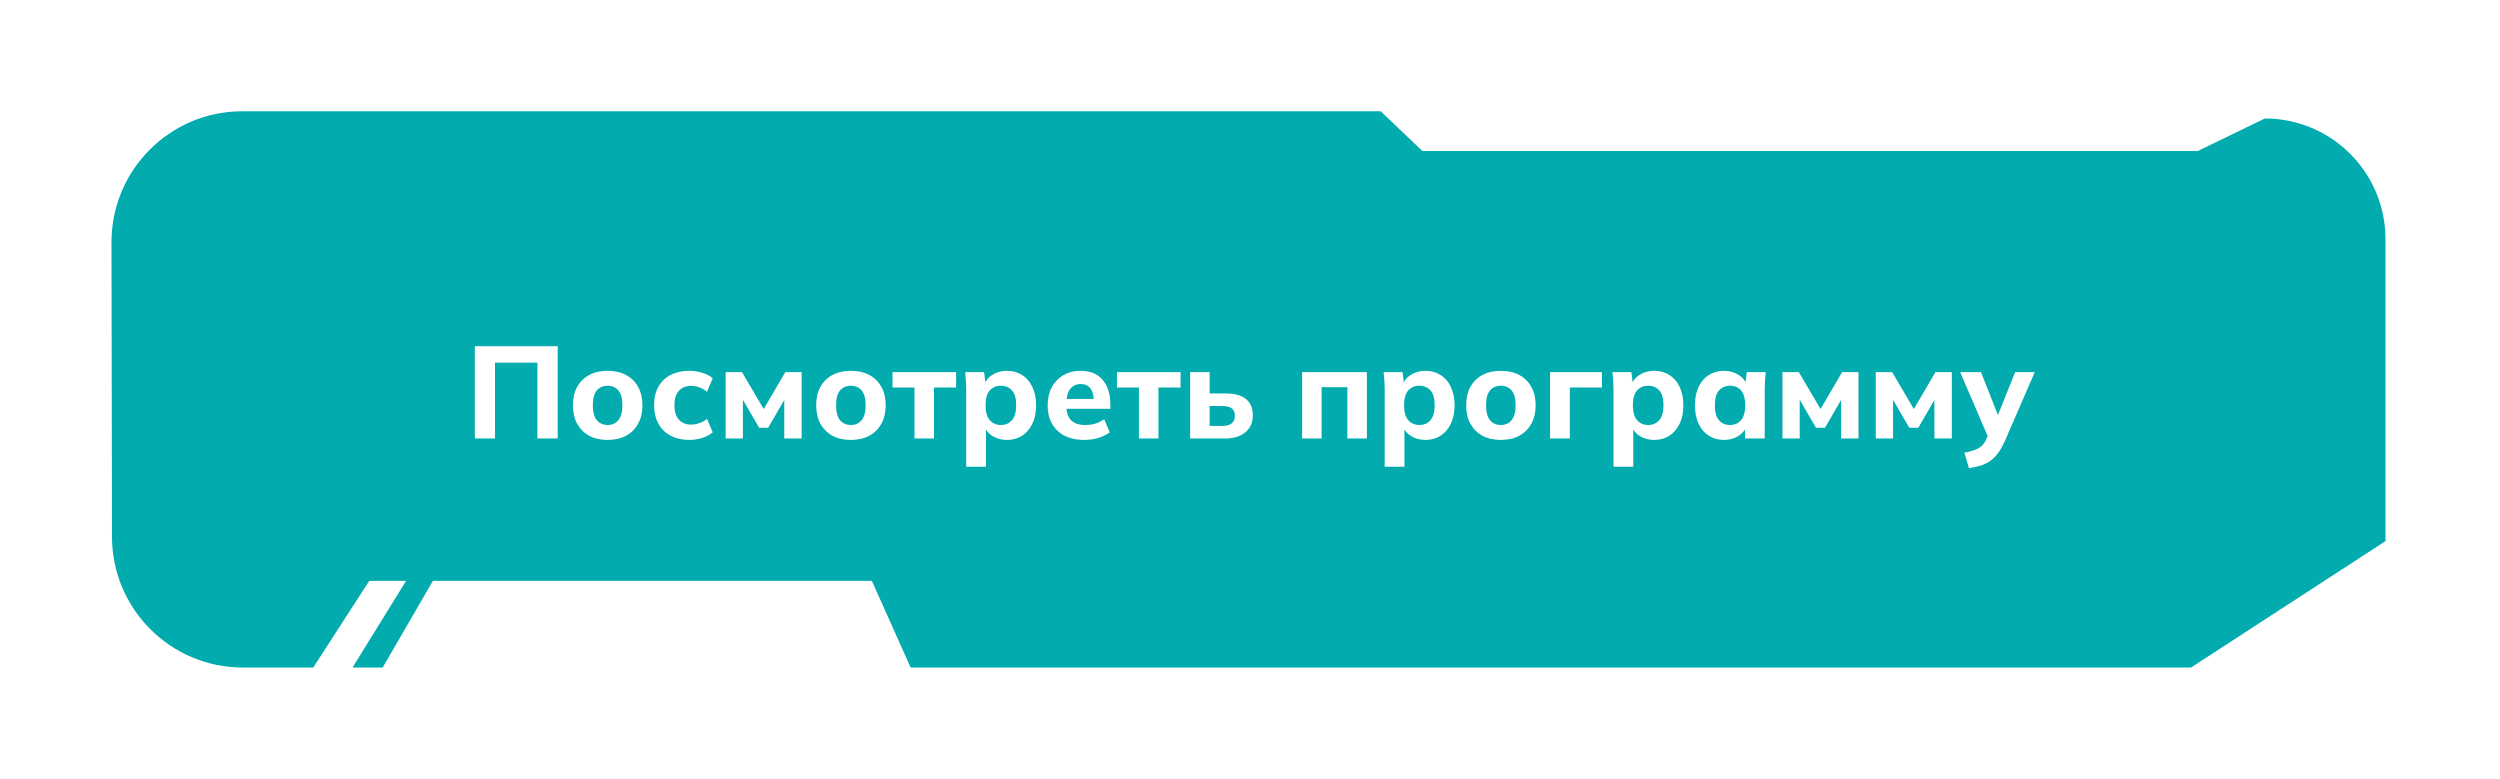 <?xml version="1.0" encoding="UTF-8"?> <svg xmlns="http://www.w3.org/2000/svg" width="382" height="119" viewBox="0 0 382 119" fill="none"><g filter="url(#filter0_d_4685_2953)"><path d="M17.113 81.035L17.035 36.035C17.016 24.976 25.976 16 37.035 16H210.979L217.339 22.071H335.829L346.069 17.104C356.248 17.104 364.5 25.356 364.5 35.535V81.682L334.781 101H139.146L133.218 87.753H66.15L58.47 101H53.862L62.054 87.753H56.422L47.866 101H46.33H42.747H37.113C26.081 101 17.132 92.067 17.113 81.035Z" fill="#02ABAE"></path></g><path d="M72.557 67V52.9H85.217V67H82.117V55.42H75.637V67H72.557ZM92.844 67.22C91.764 67.22 90.825 67.007 90.025 66.58C89.238 66.14 88.624 65.527 88.184 64.74C87.758 63.953 87.544 63.013 87.544 61.92C87.544 60.84 87.758 59.907 88.184 59.12C88.624 58.333 89.238 57.727 90.025 57.3C90.825 56.873 91.764 56.66 92.844 56.66C93.924 56.66 94.865 56.873 95.665 57.3C96.465 57.727 97.078 58.333 97.504 59.12C97.945 59.907 98.165 60.84 98.165 61.92C98.165 63.013 97.945 63.953 97.504 64.74C97.078 65.527 96.465 66.14 95.665 66.58C94.865 67.007 93.924 67.22 92.844 67.22ZM92.844 64.94C93.538 64.94 94.085 64.693 94.484 64.2C94.898 63.707 95.105 62.947 95.105 61.92C95.105 60.893 94.898 60.14 94.484 59.66C94.085 59.18 93.538 58.94 92.844 58.94C92.151 58.94 91.598 59.18 91.184 59.66C90.784 60.14 90.585 60.893 90.585 61.92C90.585 62.947 90.784 63.707 91.184 64.2C91.598 64.693 92.151 64.94 92.844 64.94ZM105.327 67.22C104.247 67.22 103.3 67.007 102.487 66.58C101.674 66.153 101.047 65.54 100.607 64.74C100.167 63.94 99.947 62.993 99.947 61.9C99.947 60.793 100.167 59.853 100.607 59.08C101.06 58.293 101.687 57.693 102.487 57.28C103.3 56.867 104.247 56.66 105.327 56.66C106.007 56.66 106.667 56.76 107.307 56.96C107.96 57.16 108.494 57.44 108.907 57.8L108.027 59.88C107.694 59.573 107.307 59.347 106.867 59.2C106.44 59.04 106.027 58.96 105.627 58.96C104.814 58.96 104.18 59.213 103.727 59.72C103.274 60.227 103.047 60.96 103.047 61.92C103.047 62.88 103.274 63.613 103.727 64.12C104.18 64.627 104.814 64.88 105.627 64.88C106.014 64.88 106.42 64.807 106.847 64.66C107.287 64.513 107.68 64.293 108.027 64L108.907 66.06C108.48 66.42 107.94 66.707 107.287 66.92C106.647 67.12 105.994 67.22 105.327 67.22ZM110.875 67V56.86H113.375L116.695 62.5L119.995 56.86H122.495V67H119.835V60.26H120.335L117.375 65.36H115.995L113.035 60.26H113.515V67H110.875ZM130.013 67.22C128.933 67.22 127.993 67.007 127.193 66.58C126.406 66.14 125.793 65.527 125.353 64.74C124.926 63.953 124.713 63.013 124.713 61.92C124.713 60.84 124.926 59.907 125.353 59.12C125.793 58.333 126.406 57.727 127.193 57.3C127.993 56.873 128.933 56.66 130.013 56.66C131.093 56.66 132.033 56.873 132.833 57.3C133.633 57.727 134.246 58.333 134.673 59.12C135.113 59.907 135.333 60.84 135.333 61.92C135.333 63.013 135.113 63.953 134.673 64.74C134.246 65.527 133.633 66.14 132.833 66.58C132.033 67.007 131.093 67.22 130.013 67.22ZM130.013 64.94C130.706 64.94 131.253 64.693 131.653 64.2C132.066 63.707 132.273 62.947 132.273 61.92C132.273 60.893 132.066 60.14 131.653 59.66C131.253 59.18 130.706 58.94 130.013 58.94C129.319 58.94 128.766 59.18 128.353 59.66C127.953 60.14 127.753 60.893 127.753 61.92C127.753 62.947 127.953 63.707 128.353 64.2C128.766 64.693 129.319 64.94 130.013 64.94ZM139.735 67V59.22H136.375V56.86H146.095V59.22H142.715V67H139.735ZM147.634 71.32V59.5C147.634 59.073 147.621 58.64 147.594 58.2C147.568 57.747 147.528 57.3 147.474 56.86H150.374L150.614 58.84H150.394C150.594 58.173 151.014 57.647 151.654 57.26C152.294 56.86 153.028 56.66 153.854 56.66C154.734 56.66 155.508 56.873 156.174 57.3C156.841 57.713 157.361 58.313 157.734 59.1C158.121 59.887 158.314 60.827 158.314 61.92C158.314 63.027 158.121 63.973 157.734 64.76C157.361 65.547 156.841 66.153 156.174 66.58C155.508 67.007 154.734 67.22 153.854 67.22C153.041 67.22 152.314 67.027 151.674 66.64C151.048 66.253 150.628 65.74 150.414 65.1H150.654V71.32H147.634ZM152.934 64.94C153.641 64.94 154.208 64.693 154.634 64.2C155.061 63.707 155.274 62.947 155.274 61.92C155.274 60.893 155.061 60.14 154.634 59.66C154.208 59.18 153.641 58.94 152.934 58.94C152.241 58.94 151.674 59.18 151.234 59.66C150.808 60.14 150.594 60.893 150.594 61.92C150.594 62.947 150.808 63.707 151.234 64.2C151.674 64.693 152.241 64.94 152.934 64.94ZM165.684 67.22C163.924 67.22 162.55 66.747 161.564 65.8C160.577 64.853 160.084 63.567 160.084 61.94C160.084 60.887 160.29 59.967 160.704 59.18C161.13 58.393 161.717 57.78 162.464 57.34C163.224 56.887 164.11 56.66 165.124 56.66C166.124 56.66 166.957 56.873 167.624 57.3C168.304 57.727 168.81 58.327 169.144 59.1C169.49 59.86 169.664 60.747 169.664 61.76V62.46H162.564V60.96H167.464L167.124 61.24C167.124 60.4 166.95 59.767 166.604 59.34C166.27 58.9 165.784 58.68 165.144 58.68C164.437 58.68 163.89 58.94 163.504 59.46C163.13 59.98 162.944 60.727 162.944 61.7V62.02C162.944 63.007 163.184 63.74 163.664 64.22C164.157 64.7 164.864 64.94 165.784 64.94C166.33 64.94 166.844 64.873 167.324 64.74C167.817 64.593 168.284 64.367 168.724 64.06L169.564 66.06C169.057 66.433 168.47 66.72 167.804 66.92C167.15 67.12 166.444 67.22 165.684 67.22ZM174.032 67V59.22H170.672V56.86H180.392V59.22H177.012V67H174.032ZM181.851 67V56.86H184.831V60.12H187.271C188.658 60.12 189.698 60.407 190.391 60.98C191.085 61.553 191.431 62.387 191.431 63.48C191.431 64.187 191.265 64.807 190.931 65.34C190.598 65.86 190.118 66.267 189.491 66.56C188.878 66.853 188.138 67 187.271 67H181.851ZM184.831 65.08H186.811C187.411 65.08 187.871 64.953 188.191 64.7C188.525 64.433 188.691 64.047 188.691 63.54C188.691 63.02 188.531 62.64 188.211 62.4C187.891 62.16 187.425 62.04 186.811 62.04H184.831V65.08ZM198.961 67V56.86H208.861V67H205.881V59.16H201.941V67H198.961ZM211.58 71.32V59.5C211.58 59.073 211.566 58.64 211.54 58.2C211.513 57.747 211.473 57.3 211.42 56.86H214.32L214.56 58.84H214.34C214.54 58.173 214.96 57.647 215.6 57.26C216.24 56.86 216.973 56.66 217.8 56.66C218.68 56.66 219.453 56.873 220.12 57.3C220.786 57.713 221.306 58.313 221.68 59.1C222.066 59.887 222.26 60.827 222.26 61.92C222.26 63.027 222.066 63.973 221.68 64.76C221.306 65.547 220.786 66.153 220.12 66.58C219.453 67.007 218.68 67.22 217.8 67.22C216.986 67.22 216.26 67.027 215.62 66.64C214.993 66.253 214.573 65.74 214.36 65.1H214.6V71.32H211.58ZM216.88 64.94C217.586 64.94 218.153 64.693 218.58 64.2C219.006 63.707 219.22 62.947 219.22 61.92C219.22 60.893 219.006 60.14 218.58 59.66C218.153 59.18 217.586 58.94 216.88 58.94C216.186 58.94 215.62 59.18 215.18 59.66C214.753 60.14 214.54 60.893 214.54 61.92C214.54 62.947 214.753 63.707 215.18 64.2C215.62 64.693 216.186 64.94 216.88 64.94ZM229.329 67.22C228.249 67.22 227.309 67.007 226.509 66.58C225.722 66.14 225.109 65.527 224.669 64.74C224.242 63.953 224.029 63.013 224.029 61.92C224.029 60.84 224.242 59.907 224.669 59.12C225.109 58.333 225.722 57.727 226.509 57.3C227.309 56.873 228.249 56.66 229.329 56.66C230.409 56.66 231.349 56.873 232.149 57.3C232.949 57.727 233.562 58.333 233.989 59.12C234.429 59.907 234.649 60.84 234.649 61.92C234.649 63.013 234.429 63.953 233.989 64.74C233.562 65.527 232.949 66.14 232.149 66.58C231.349 67.007 230.409 67.22 229.329 67.22ZM229.329 64.94C230.022 64.94 230.569 64.693 230.969 64.2C231.382 63.707 231.589 62.947 231.589 61.92C231.589 60.893 231.382 60.14 230.969 59.66C230.569 59.18 230.022 58.94 229.329 58.94C228.636 58.94 228.082 59.18 227.669 59.66C227.269 60.14 227.069 60.893 227.069 61.92C227.069 62.947 227.269 63.707 227.669 64.2C228.082 64.693 228.636 64.94 229.329 64.94ZM236.851 67V56.86H244.771V59.22H239.871V67H236.851ZM246.541 71.32V59.5C246.541 59.073 246.527 58.64 246.501 58.2C246.474 57.747 246.434 57.3 246.381 56.86H249.281L249.521 58.84H249.301C249.501 58.173 249.921 57.647 250.561 57.26C251.201 56.86 251.934 56.66 252.761 56.66C253.641 56.66 254.414 56.873 255.081 57.3C255.747 57.713 256.267 58.313 256.641 59.1C257.027 59.887 257.221 60.827 257.221 61.92C257.221 63.027 257.027 63.973 256.641 64.76C256.267 65.547 255.747 66.153 255.081 66.58C254.414 67.007 253.641 67.22 252.761 67.22C251.947 67.22 251.221 67.027 250.581 66.64C249.954 66.253 249.534 65.74 249.321 65.1H249.561V71.32H246.541ZM251.841 64.94C252.547 64.94 253.114 64.693 253.541 64.2C253.967 63.707 254.181 62.947 254.181 61.92C254.181 60.893 253.967 60.14 253.541 59.66C253.114 59.18 252.547 58.94 251.841 58.94C251.147 58.94 250.581 59.18 250.141 59.66C249.714 60.14 249.501 60.893 249.501 61.92C249.501 62.947 249.714 63.707 250.141 64.2C250.581 64.693 251.147 64.94 251.841 64.94ZM263.43 67.22C262.55 67.22 261.777 67.007 261.11 66.58C260.443 66.153 259.923 65.547 259.55 64.76C259.177 63.973 258.99 63.027 258.99 61.92C258.99 60.827 259.177 59.887 259.55 59.1C259.923 58.313 260.443 57.713 261.11 57.3C261.777 56.873 262.55 56.66 263.43 56.66C264.243 56.66 264.97 56.86 265.61 57.26C266.263 57.647 266.69 58.173 266.89 58.84H266.67L266.91 56.86H269.81C269.77 57.3 269.73 57.747 269.69 58.2C269.663 58.64 269.65 59.073 269.65 59.5V67H266.65L266.63 65.1H266.87C266.657 65.74 266.23 66.253 265.59 66.64C264.95 67.027 264.23 67.22 263.43 67.22ZM264.35 64.94C265.043 64.94 265.603 64.693 266.03 64.2C266.457 63.707 266.67 62.947 266.67 61.92C266.67 60.893 266.457 60.14 266.03 59.66C265.603 59.18 265.043 58.94 264.35 58.94C263.657 58.94 263.097 59.18 262.67 59.66C262.243 60.14 262.03 60.893 262.03 61.92C262.03 62.947 262.237 63.707 262.65 64.2C263.077 64.693 263.643 64.94 264.35 64.94ZM272.359 67V56.86H274.859L278.179 62.5L281.479 56.86H283.979V67H281.319V60.26H281.819L278.859 65.36H277.479L274.519 60.26H274.999V67H272.359ZM286.617 67V56.86H289.117L292.437 62.5L295.737 56.86H298.237V67H295.577V60.26H296.077L293.117 65.36H291.737L288.777 60.26H289.257V67H286.617ZM300.855 71.54L300.155 69.18C300.781 69.06 301.308 68.92 301.735 68.76C302.175 68.6 302.535 68.387 302.815 68.12C303.095 67.867 303.321 67.533 303.495 67.12L303.995 65.94L303.915 67.1L299.515 56.86H302.695L305.595 64.2H304.975L307.915 56.86H310.915L306.335 67.4C306.001 68.16 305.641 68.787 305.255 69.28C304.881 69.787 304.475 70.187 304.035 70.48C303.595 70.773 303.108 71 302.575 71.16C302.055 71.32 301.481 71.447 300.855 71.54Z" fill="white"></path><defs><filter id="filter0_d_4685_2953" x="0.035" y="0" width="381.465" height="119" filterUnits="userSpaceOnUse" color-interpolation-filters="sRGB"><feFlood flood-opacity="0" result="BackgroundImageFix"></feFlood><feColorMatrix in="SourceAlpha" type="matrix" values="0 0 0 0 0 0 0 0 0 0 0 0 0 0 0 0 0 0 127 0" result="hardAlpha"></feColorMatrix><feOffset dy="1"></feOffset><feGaussianBlur stdDeviation="8.5"></feGaussianBlur><feComposite in2="hardAlpha" operator="out"></feComposite><feColorMatrix type="matrix" values="0 0 0 0 0.008 0 0 0 0 0.671 0 0 0 0 0.682 0 0 0 0.6 0"></feColorMatrix><feBlend mode="normal" in2="BackgroundImageFix" result="effect1_dropShadow_4685_2953"></feBlend><feBlend mode="normal" in="SourceGraphic" in2="effect1_dropShadow_4685_2953" result="shape"></feBlend></filter></defs></svg> 